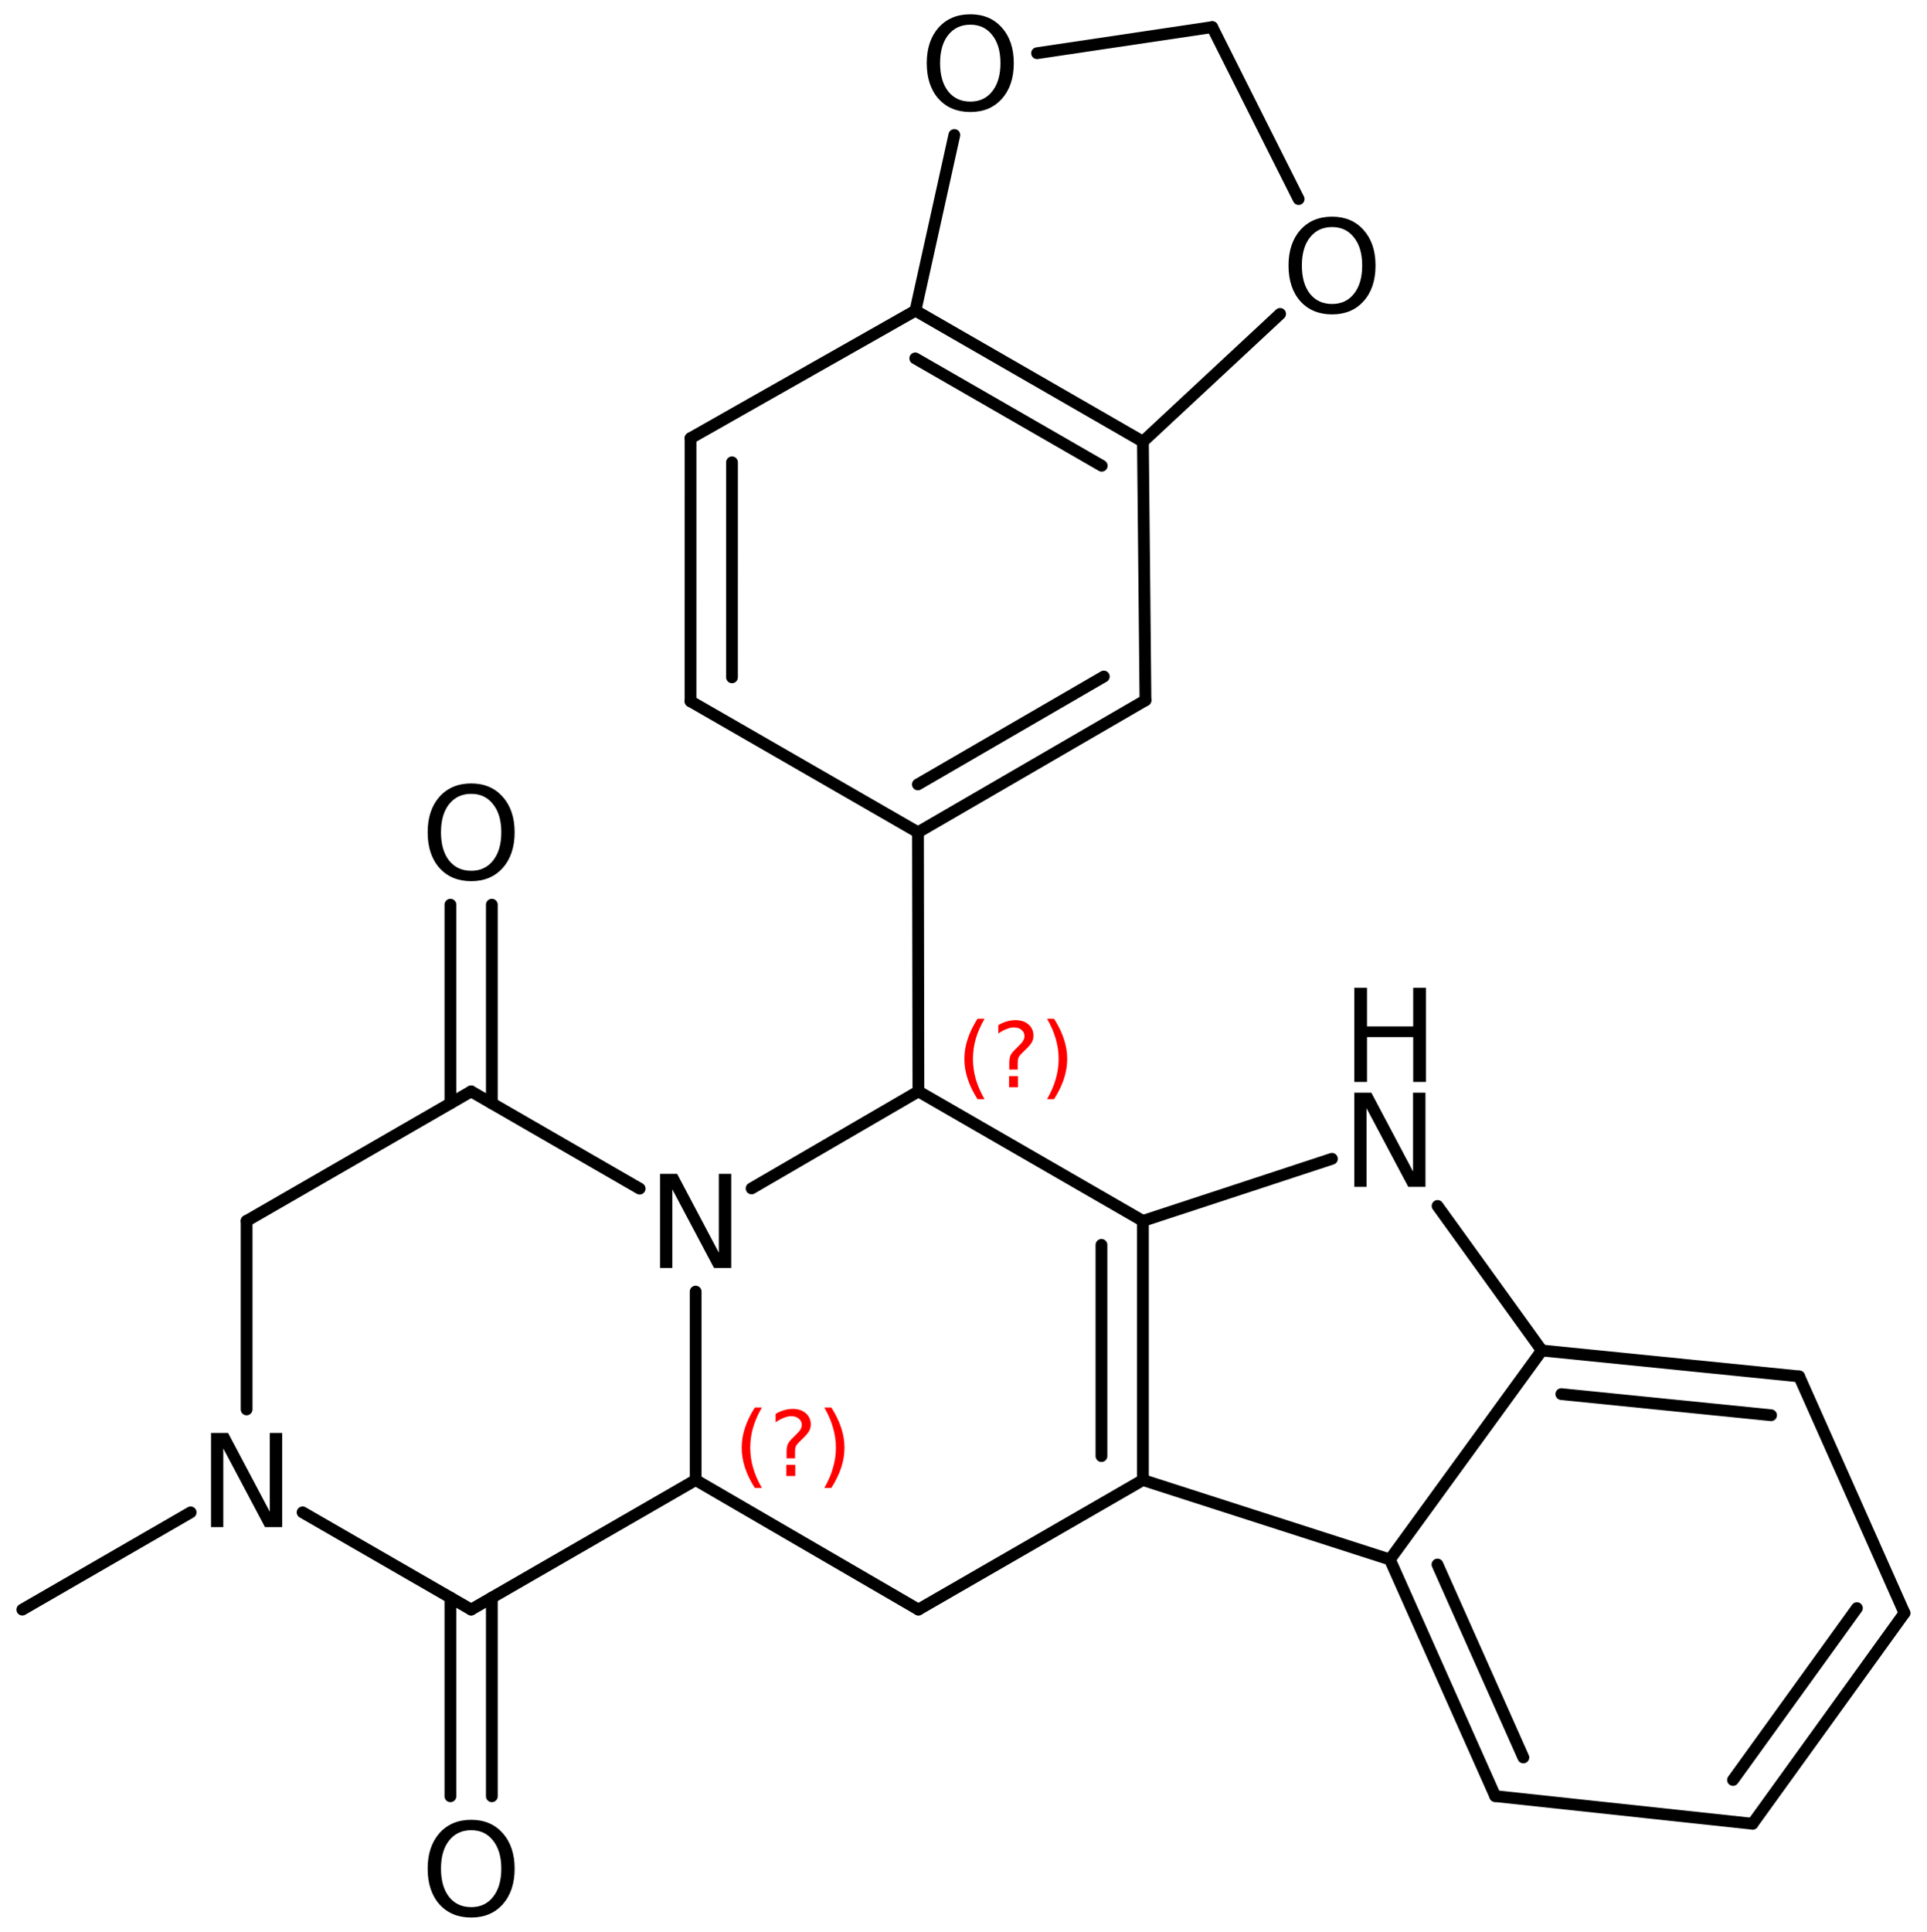 <?xml version='1.0' encoding='UTF-8'?>
<!DOCTYPE svg PUBLIC "-//W3C//DTD SVG 1.1//EN" "http://www.w3.org/Graphics/SVG/1.1/DTD/svg11.dtd">
<svg version='1.2' xmlns='http://www.w3.org/2000/svg' xmlns:xlink='http://www.w3.org/1999/xlink' width='75.58mm' height='75.754mm' viewBox='0 0 75.58 75.754'>
  <desc>Generated by the Chemistry Development Kit (http://github.com/cdk)</desc>
  <g stroke-linecap='round' stroke-linejoin='round' stroke='#000000' stroke-width='.462' fill='#000000'>
    <rect x='.0' y='.0' width='76.0' height='76.0' fill='#FFFFFF' stroke='none'/>
    <g id='mol1' class='mol'>
      <line id='mol1bnd1' class='bond' x1='.875' y1='63.12' x2='7.478' y2='59.306'/>
      <line id='mol1bnd2' class='bond' x1='9.673' y1='55.269' x2='9.673' y2='47.878'/>
      <line id='mol1bnd3' class='bond' x1='9.673' y1='47.878' x2='18.479' y2='42.798'/>
      <g id='mol1bnd4' class='bond'>
        <line x1='17.666' y1='43.267' x2='17.666' y2='35.477'/>
        <line x1='19.291' y1='43.267' x2='19.291' y2='35.477'/>
      </g>
      <line id='mol1bnd5' class='bond' x1='18.479' y1='42.798' x2='25.088' y2='46.611'/>
      <line id='mol1bnd6' class='bond' x1='27.284' y1='50.648' x2='27.284' y2='58.038'/>
      <line id='mol1bnd7' class='bond' x1='27.284' y1='58.038' x2='18.479' y2='63.118'/>
      <line id='mol1bnd8' class='bond' x1='11.869' y1='59.305' x2='18.479' y2='63.118'/>
      <g id='mol1bnd9' class='bond'>
        <line x1='19.291' y1='62.649' x2='19.291' y2='70.439'/>
        <line x1='17.666' y1='62.649' x2='17.666' y2='70.439'/>
      </g>
      <line id='mol1bnd10' class='bond' x1='27.284' y1='58.038' x2='36.022' y2='63.118'/>
      <line id='mol1bnd11' class='bond' x1='36.022' y1='63.118' x2='44.827' y2='58.038'/>
      <g id='mol1bnd12' class='bond'>
        <line x1='44.827' y1='58.038' x2='44.827' y2='47.878'/>
        <line x1='43.201' y1='57.099' x2='43.201' y2='48.817'/>
      </g>
      <line id='mol1bnd13' class='bond' x1='44.827' y1='47.878' x2='36.022' y2='42.798'/>
      <line id='mol1bnd14' class='bond' x1='29.478' y1='46.603' x2='36.022' y2='42.798'/>
      <line id='mol1bnd15' class='bond' x1='36.022' y1='42.798' x2='36.005' y2='32.638'/>
      <g id='mol1bnd16' class='bond'>
        <line x1='36.005' y1='32.638' x2='44.927' y2='27.46'/>
        <line x1='36.001' y1='30.76' x2='43.293' y2='26.529'/>
      </g>
      <line id='mol1bnd17' class='bond' x1='44.927' y1='27.46' x2='44.827' y2='17.319'/>
      <g id='mol1bnd18' class='bond'>
        <line x1='44.827' y1='17.319' x2='35.906' y2='12.181'/>
        <line x1='43.211' y1='18.264' x2='35.899' y2='14.053'/>
      </g>
      <line id='mol1bnd19' class='bond' x1='35.906' y1='12.181' x2='27.084' y2='17.183'/>
      <g id='mol1bnd20' class='bond'>
        <line x1='27.084' y1='17.183' x2='27.083' y2='27.5'/>
        <line x1='28.71' y1='18.13' x2='28.709' y2='26.56'/>
      </g>
      <line id='mol1bnd21' class='bond' x1='36.005' y1='32.638' x2='27.083' y2='27.5'/>
      <line id='mol1bnd22' class='bond' x1='35.906' y1='12.181' x2='37.431' y2='5.293'/>
      <line id='mol1bnd23' class='bond' x1='40.675' y1='2.086' x2='47.545' y2='1.063'/>
      <line id='mol1bnd24' class='bond' x1='47.545' y1='1.063' x2='50.934' y2='7.806'/>
      <line id='mol1bnd25' class='bond' x1='44.827' y1='17.319' x2='50.208' y2='12.309'/>
      <line id='mol1bnd26' class='bond' x1='44.827' y1='47.878' x2='52.24' y2='45.442'/>
      <line id='mol1bnd27' class='bond' x1='56.384' y1='47.29' x2='60.473' y2='52.958'/>
      <g id='mol1bnd28' class='bond'>
        <line x1='70.566' y1='53.974' x2='60.473' y2='52.958'/>
        <line x1='69.464' y1='55.497' x2='61.239' y2='54.669'/>
      </g>
      <line id='mol1bnd29' class='bond' x1='70.566' y1='53.974' x2='74.697' y2='63.254'/>
      <g id='mol1bnd30' class='bond'>
        <line x1='68.737' y1='71.517' x2='74.697' y2='63.254'/>
        <line x1='67.971' y1='69.8' x2='72.832' y2='63.061'/>
      </g>
      <line id='mol1bnd31' class='bond' x1='68.737' y1='71.517' x2='58.645' y2='70.433'/>
      <g id='mol1bnd32' class='bond'>
        <line x1='54.513' y1='61.154' x2='58.645' y2='70.433'/>
        <line x1='56.38' y1='61.351' x2='59.749' y2='68.917'/>
      </g>
      <line id='mol1bnd33' class='bond' x1='44.827' y1='58.038' x2='54.513' y2='61.154'/>
      <line id='mol1bnd34' class='bond' x1='60.473' y1='52.958' x2='54.513' y2='61.154'/>
      <path id='mol1atm2' class='atom' d='M8.277 56.192h.669l1.637 3.09v-3.09h.486v3.692h-.675l-1.636 -3.084v3.084h-.481v-3.692z' stroke='none'/>
      <path id='mol1atm5' class='atom' d='M18.482 31.13q-.548 -.0 -.87 .407q-.316 .402 -.316 1.101q-.0 .7 .316 1.107q.322 .402 .87 .402q.541 -.0 .857 -.402q.323 -.407 .323 -1.107q-.0 -.699 -.323 -1.101q-.316 -.407 -.857 -.407zM18.482 30.722q.772 .0 1.234 .523q.469 .523 .469 1.393q-.0 .876 -.469 1.399q-.462 .517 -1.234 .517q-.779 .0 -1.247 -.517q-.462 -.523 -.462 -1.399q-.0 -.87 .462 -1.393q.468 -.523 1.247 -.523z' stroke='none'/>
      <path id='mol1atm6' class='atom' d='M25.888 46.032h.669l1.636 3.09v-3.09h.487v3.692h-.675l-1.636 -3.084v3.084h-.481v-3.692z' stroke='none'/>
      <path id='mol1atm9' class='atom' d='M18.482 71.77q-.548 -.0 -.87 .407q-.316 .402 -.316 1.101q-.0 .7 .316 1.107q.322 .402 .87 .402q.541 -.0 .857 -.402q.323 -.407 .323 -1.107q-.0 -.699 -.323 -1.101q-.316 -.407 -.857 -.407zM18.482 71.362q.772 .0 1.234 .523q.469 .523 .469 1.393q-.0 .876 -.469 1.399q-.462 .517 -1.234 .517q-.779 .0 -1.247 -.517q-.462 -.523 -.462 -1.399q-.0 -.87 .462 -1.393q.468 -.523 1.247 -.523z' stroke='none'/>
      <path id='mol1atm20' class='atom' d='M38.059 .968q-.548 -.0 -.87 .407q-.317 .401 -.317 1.101q.0 .699 .317 1.107q.322 .401 .87 .401q.541 .0 .857 -.401q.323 -.408 .323 -1.107q-.0 -.7 -.323 -1.101q-.316 -.407 -.857 -.407zM38.059 .56q.772 .0 1.234 .523q.469 .523 .469 1.393q-.0 .876 -.469 1.399q-.462 .517 -1.234 .517q-.779 -.0 -1.247 -.517q-.463 -.523 -.463 -1.399q.0 -.87 .463 -1.393q.468 -.523 1.247 -.523z' stroke='none'/>
      <path id='mol1atm22' class='atom' d='M52.247 8.904q-.548 .0 -.87 .408q-.316 .401 -.316 1.101q-.0 .699 .316 1.107q.322 .401 .87 .401q.541 .0 .857 -.401q.323 -.408 .323 -1.107q-.0 -.7 -.323 -1.101q-.316 -.408 -.857 -.408zM52.247 8.497q.772 -.0 1.235 .523q.468 .523 .468 1.393q-.0 .876 -.468 1.399q-.463 .517 -1.235 .517q-.779 -.0 -1.247 -.517q-.462 -.523 -.462 -1.399q-.0 -.87 .462 -1.393q.468 -.523 1.247 -.523z' stroke='none'/>
      <g id='mol1atm23' class='atom'>
        <path d='M53.117 42.849h.669l1.636 3.09v-3.09h.487v3.692h-.675l-1.637 -3.084v3.084h-.48v-3.692z' stroke='none'/>
        <path d='M53.117 38.735h.499v1.515h1.812v-1.515h.499v3.692h-.499v-1.758h-1.812v1.758h-.499v-3.692z' stroke='none'/>
      </g>
      <path d='M29.882 55.194q-.23 .396 -.345 .788q-.111 .387 -.111 .787q.0 .401 .111 .792q.115 .392 .345 .788h-.277q-.26 -.409 -.388 -.8q-.127 -.392 -.127 -.78q-.0 -.387 .127 -.774q.128 -.392 .388 -.801h.277zM30.842 57.442h.349v.439h-.349v-.439zM31.183 57.187h-.332v-.264q-.0 -.179 .046 -.29q.052 -.111 .209 -.26l.153 -.153q.098 -.094 .141 -.174q.047 -.081 .047 -.166q-.0 -.154 -.115 -.247q-.111 -.098 -.298 -.098q-.137 -.0 -.294 .064q-.153 .059 -.319 .174v-.328q.161 -.098 .327 -.144q.166 -.052 .345 -.052q.32 .0 .511 .171q.196 .166 .196 .443q.0 .132 -.064 .251q-.064 .115 -.217 .264l-.153 .149q-.081 .081 -.115 .127q-.034 .047 -.047 .09q-.013 .038 -.017 .089q-.004 .051 -.004 .141v.213zM32.331 55.194h.276q.26 .409 .388 .801q.127 .387 .127 .774q.0 .388 -.127 .78q-.128 .391 -.388 .8h-.276q.229 -.396 .34 -.788q.115 -.391 .115 -.792q.0 -.4 -.115 -.787q-.111 -.392 -.34 -.788z' stroke='none' fill='#FF0000'/>
      <path d='M38.616 39.949q-.23 .396 -.345 .787q-.111 .388 -.111 .788q.0 .4 .111 .792q.115 .392 .345 .787h-.277q-.259 -.408 -.387 -.8q-.128 -.392 -.128 -.779q.0 -.388 .128 -.775q.128 -.392 .387 -.8h.277zM39.577 42.197h.349v.438h-.349v-.438zM39.917 41.941h-.332v-.264q.0 -.179 .047 -.289q.051 -.111 .208 -.26l.154 -.153q.098 -.094 .14 -.175q.047 -.081 .047 -.166q.0 -.153 -.115 -.247q-.111 -.098 -.298 -.098q-.136 .0 -.294 .064q-.153 .06 -.319 .175v-.328q.162 -.098 .328 -.145q.166 -.051 .345 -.051q.319 -.0 .511 .17q.195 .166 .195 .443q.0 .132 -.063 .251q-.064 .115 -.218 .264l-.153 .149q-.081 .081 -.115 .128q-.034 .047 -.047 .089q-.012 .039 -.017 .09q-.004 .051 -.004 .14v.213zM41.065 39.949h.277q.259 .408 .387 .8q.128 .387 .128 .775q-.0 .387 -.128 .779q-.128 .392 -.387 .8h-.277q.23 -.395 .341 -.787q.115 -.392 .115 -.792q-.0 -.4 -.115 -.788q-.111 -.391 -.341 -.787z' stroke='none' fill='#FF0000'/>
    </g>
  </g>
</svg>

